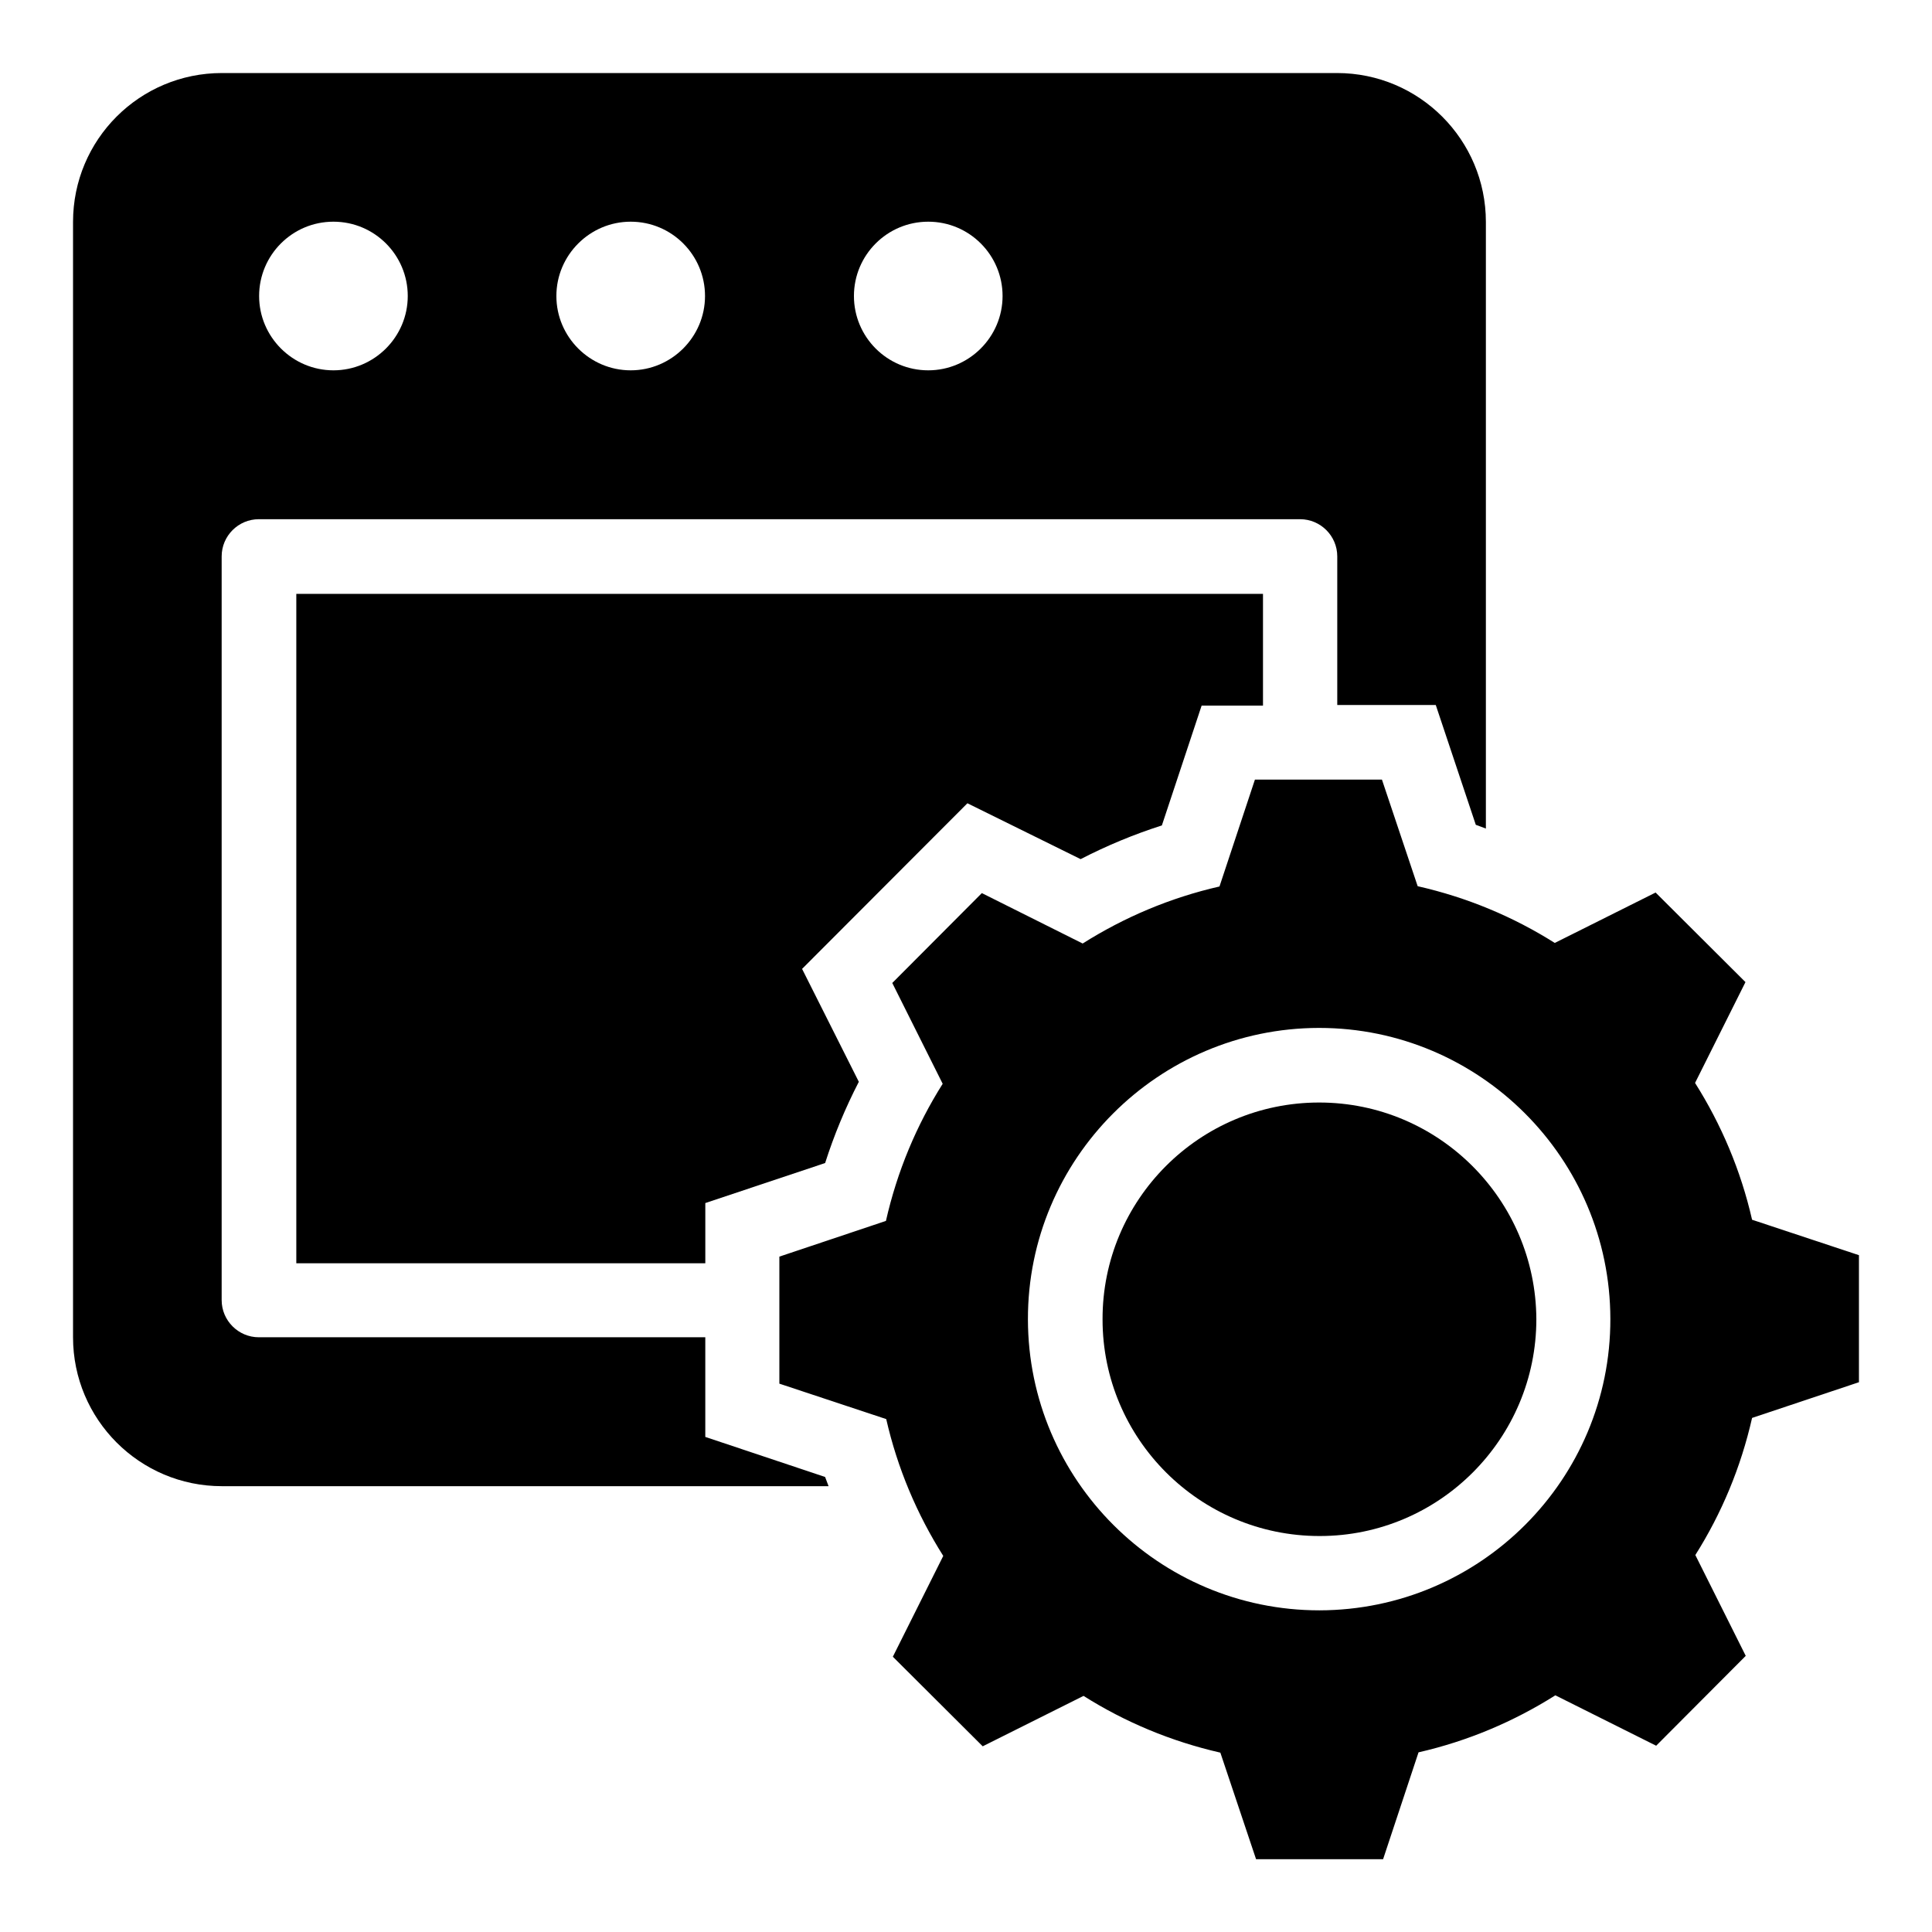 <?xml version="1.0" encoding="UTF-8"?>
<!-- Uploaded to: ICON Repo, www.iconrepo.com, Generator: ICON Repo Mixer Tools -->
<svg fill="#000000" width="800px" height="800px" version="1.1" viewBox="144 144 512 512" xmlns="http://www.w3.org/2000/svg">
 <g>
  <path d="m493.59 436.18c-31.754 0-57.48 25.801-57.402 57.48 0 31.68 25.801 57.402 57.48 57.402h0.078c31.68 0 57.402-25.801 57.402-57.48-0.156-31.676-25.879-57.402-57.559-57.402z"/>
  <path d="m636.64 510.3v-33.664l-28.32-9.391c-2.977-13.055-8.168-25.266-15.113-36.258l13.359-26.719-23.816-23.738-26.719 13.359c-10.992-6.945-23.207-12.062-36.336-15.039l-9.465-28.242h-33.664l-9.391 28.32c-13.055 2.977-25.266 8.168-36.258 15.113l-26.719-13.359-23.738 23.816 13.359 26.719c-6.945 10.992-12.062 23.207-15.039 36.336l-28.242 9.465v33.664l28.32 9.391c2.977 13.055 8.168 25.266 15.113 36.258l-13.359 26.719 23.816 23.738 26.719-13.359c10.992 6.945 23.207 12.062 36.258 15.039l9.465 28.242h33.664l9.391-28.32c13.055-2.977 25.266-8.168 36.258-15.113l26.719 13.359 23.738-23.816-13.359-26.719c6.945-10.992 12.062-23.207 15.039-36.336zm-142.98 60.457c-42.594 0-77.176-34.578-77.25-77.098-0.078-42.52 34.504-77.176 77.098-77.25h0.078c42.52 0 77.098 34.578 77.176 77.098 0.074 42.594-34.504 77.176-77.102 77.25z"/>
  <path d="m430.38 371.68c6.945-3.586 14.121-6.566 21.527-8.93l10.535-31.754h16.262v-29.617l-256.18-0.004v177.4h108.39v-15.953l31.754-10.609c2.367-7.406 5.344-14.578 8.93-21.527l-15.039-29.922 43.816-43.891z"/>
  <path d="m330.91 524.8v-26.41h-118.32c-5.418 0-9.848-4.426-9.848-9.848v-197.1c0-5.418 4.426-9.848 9.848-9.848h275.95c5.418 0 9.848 4.426 9.848 9.848v39.391h26.105l10.609 31.754c0.918 0.305 1.832 0.688 2.672 0.992v-160.76c0-21.754-17.633-39.465-39.465-39.465h-295.49c-21.832 0-39.465 17.633-39.465 39.465v295.57c0 21.754 17.633 39.465 39.465 39.465h160.76c-0.305-0.84-0.609-1.602-0.918-2.441zm59.086-322.05c10.914 0 19.695 8.855 19.695 19.695 0 10.84-8.855 19.695-19.695 19.695-10.914 0-19.695-8.855-19.695-19.695 0-10.84 8.777-19.695 19.695-19.695zm-78.855 0c10.914 0 19.695 8.855 19.695 19.695 0 10.84-8.855 19.695-19.695 19.695-10.84 0-19.695-8.855-19.695-19.695 0-10.84 8.855-19.695 19.695-19.695zm-78.777 0c10.914 0 19.695 8.855 19.695 19.695 0 10.84-8.855 19.695-19.695 19.695-10.84 0-19.695-8.855-19.695-19.695 0-10.84 8.781-19.695 19.695-19.695z"/>
 </g>
</svg>